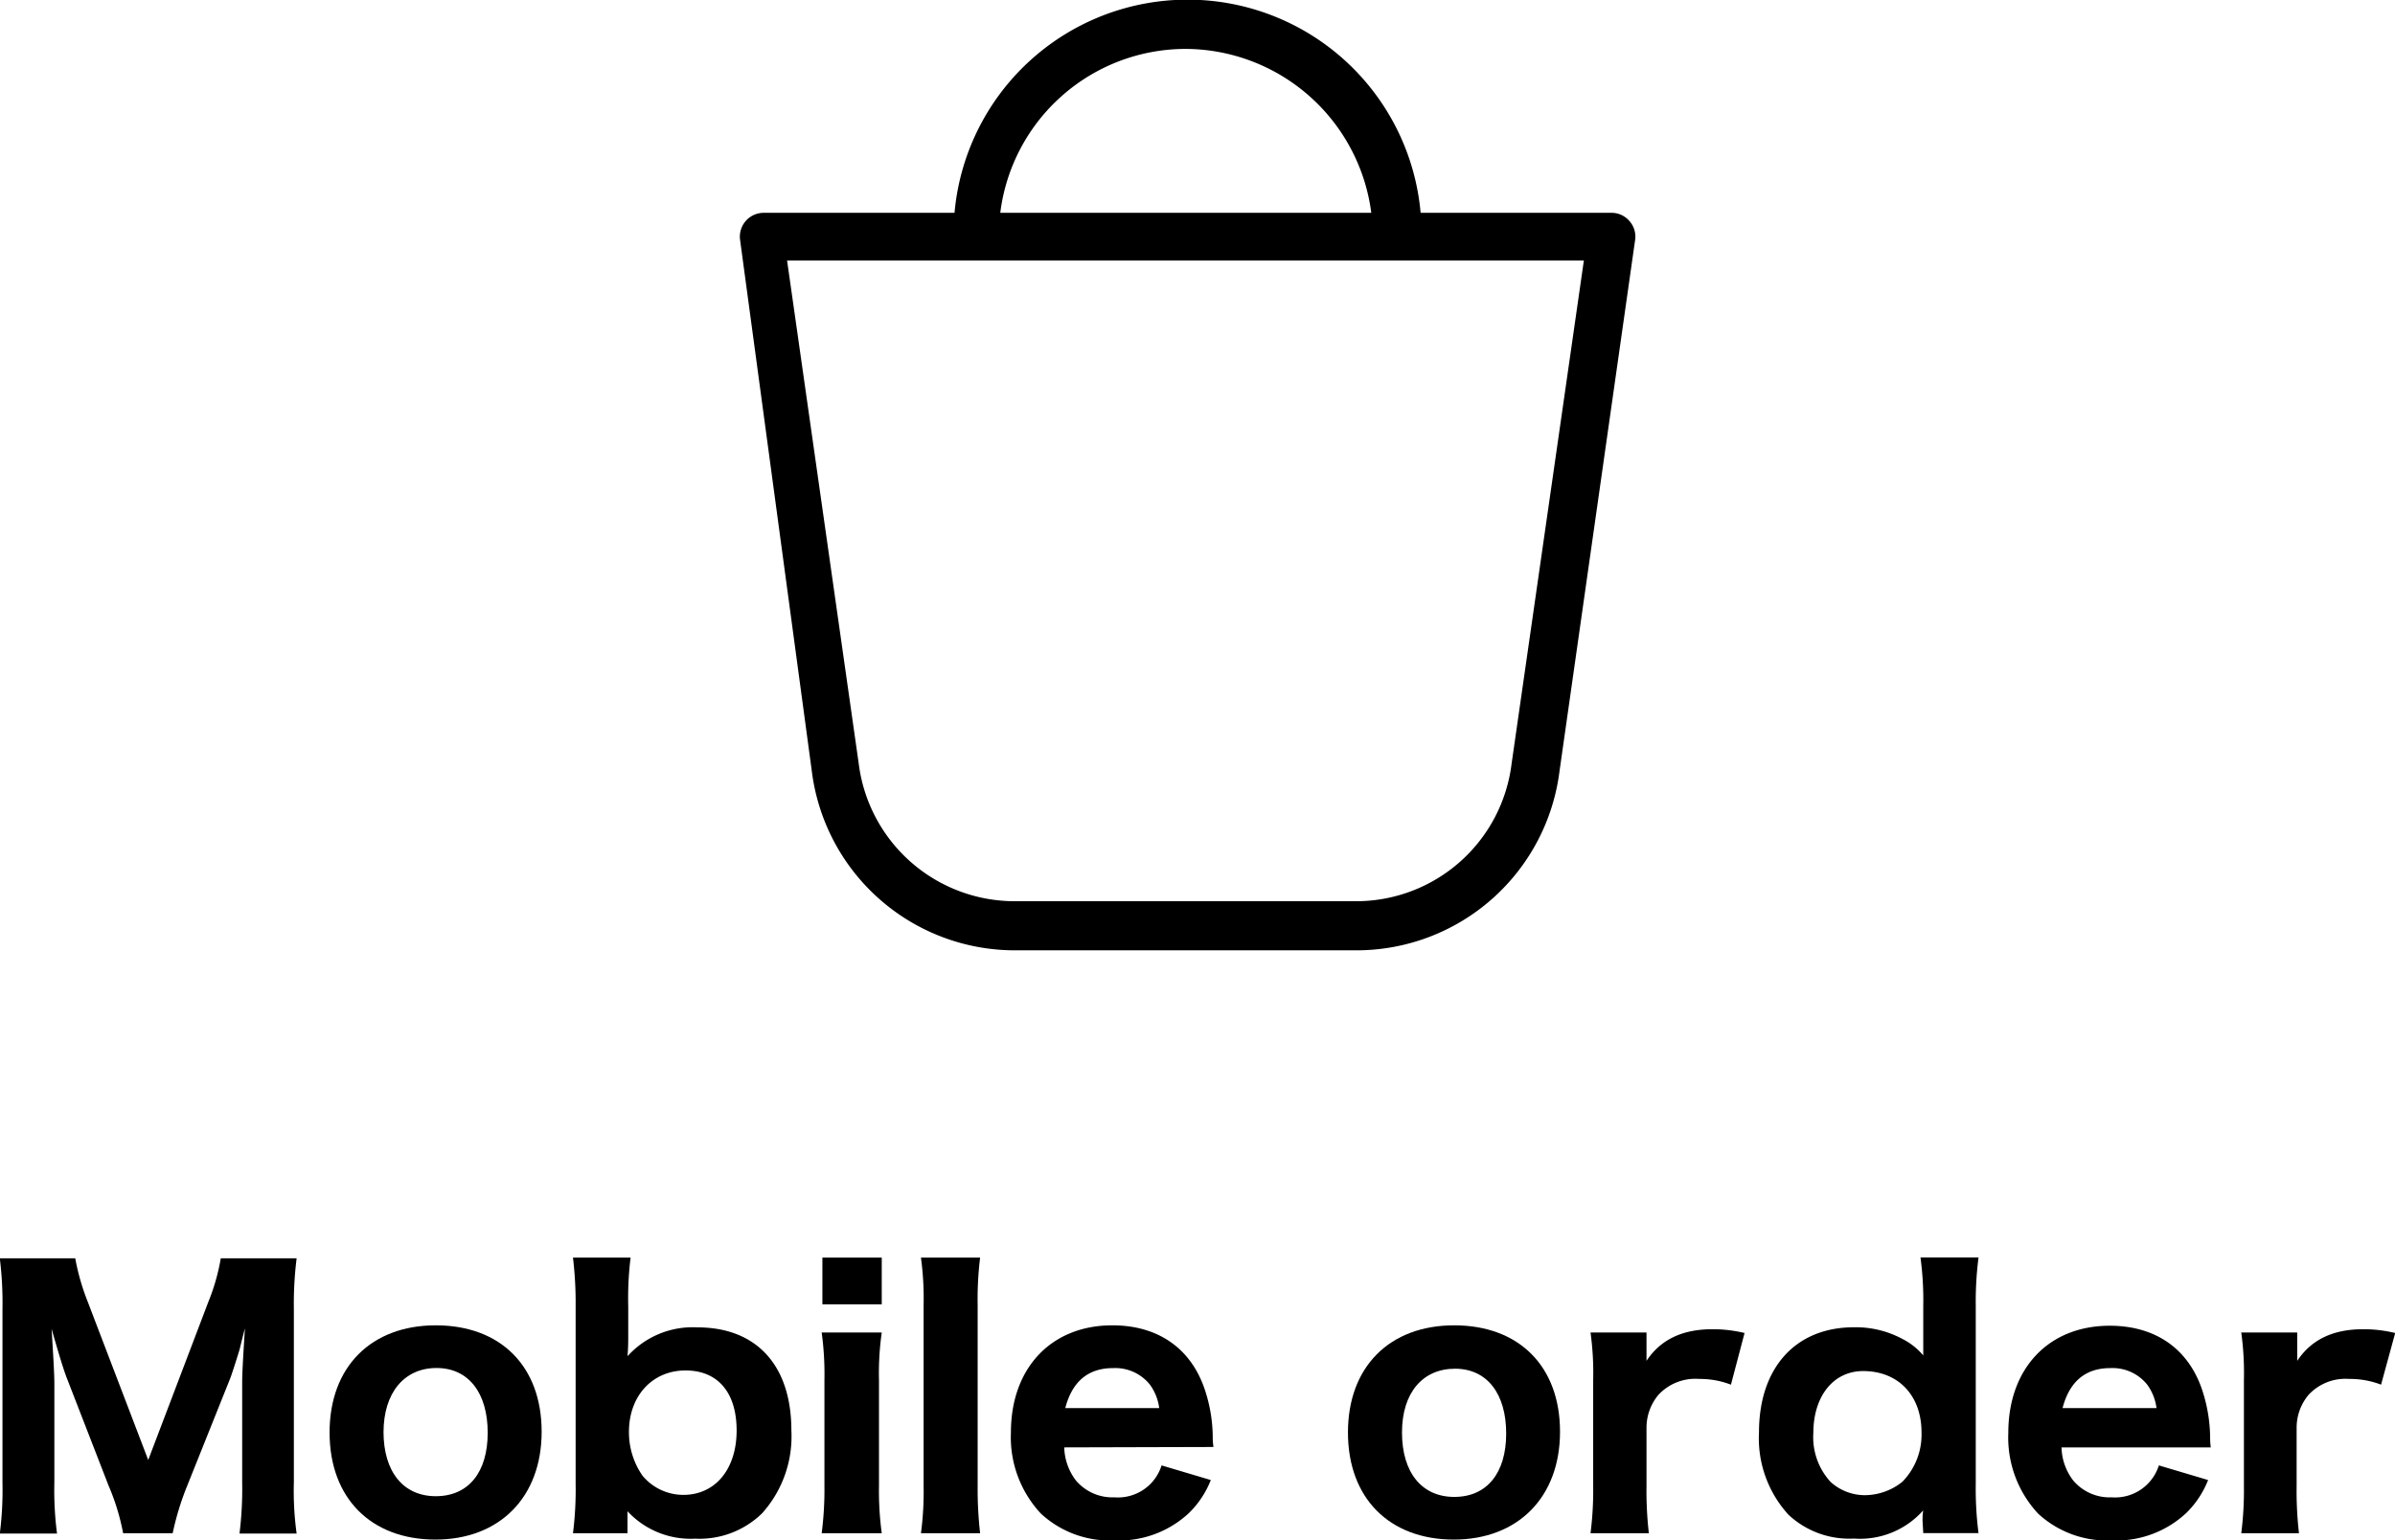 <svg id="レイヤー_1" data-name="レイヤー 1" xmlns="http://www.w3.org/2000/svg" width="82.55mm" height="53.11mm" viewBox="0 0 234 150.55">
  <g>
    <g>
      <path d="M13.05,149.85a22.21,22.21,0,0,0-1.43-4.67l-4-10.31c-.4-1-.86-2.55-1.56-5,.2,3.22.27,4.54.27,5.37v9.64a32.67,32.67,0,0,0,.26,5H1a33.75,33.75,0,0,0,.26-5v-16.9a35.52,35.52,0,0,0-.26-5H8.37a22.45,22.45,0,0,0,1.23,4.27l5.9,15.44,5.87-15.44a20.34,20.34,0,0,0,1.22-4.27H30a36,36,0,0,0-.27,5v16.9a30.56,30.56,0,0,0,.27,5H24.42a35.45,35.45,0,0,0,.26-5V135.1c0-.79.07-2.12.27-5.27-.17.63-.17.63-.53,2.09-.17.56-.73,2.35-.93,2.85l-4.18,10.44a27.2,27.2,0,0,0-1.42,4.64Z" transform="translate(-1.02 0)"/>
      <path d="M33.22,140c0-6.4,4.05-10.47,10.38-10.47s10.34,4,10.34,10.4-4.11,10.54-10.38,10.54S33.22,146.44,33.22,140Zm5.27-.07c0,3.91,1.93,6.3,5.11,6.3s5.07-2.32,5.07-6.2-1.86-6.33-5-6.33S38.49,136.1,38.49,140Z" transform="translate(-1.02 0)"/>
      <path d="M57,149.85a33.53,33.53,0,0,0,.26-4.84V127.68a36.71,36.71,0,0,0-.26-4.77h5.63a32.9,32.9,0,0,0-.23,4.8v2.92c0,.46,0,1.09-.07,1.92a8.57,8.57,0,0,1,6.83-2.82c5.77,0,9.18,3.71,9.18,10.08a11.25,11.25,0,0,1-2.85,8.08,8.75,8.75,0,0,1-6.56,2.49,8.39,8.39,0,0,1-6.6-2.68c0,.16,0,.76,0,.92v1.23Zm11-15.91c-3.24,0-5.53,2.49-5.53,6a7.44,7.44,0,0,0,1.32,4.28,5.18,5.18,0,0,0,4,1.88c3.11,0,5.2-2.51,5.2-6.29S71.1,133.94,68,133.94Z" transform="translate(-1.02 0)"/>
      <path d="M87.17,130.23a28.3,28.3,0,0,0-.27,4.67v10.28a31.24,31.24,0,0,0,.27,4.67H81.3a33.14,33.14,0,0,0,.27-4.64V134.87a30,30,0,0,0-.27-4.64Zm0-7.32v4.57H81.37v-4.57Z" transform="translate(-1.02 0)"/>
      <path d="M96.78,122.91a33.48,33.48,0,0,0-.24,4.64v17.66a38.45,38.45,0,0,0,.24,4.64H91a30.85,30.85,0,0,0,.26-4.64V127.55a29.67,29.67,0,0,0-.26-4.64Z" transform="translate(-1.02 0)"/>
      <path d="M105,141.46a5.57,5.57,0,0,0,1.13,3.22,4.67,4.67,0,0,0,3.78,1.66,4.46,4.46,0,0,0,4.6-3.12l4.81,1.43a9.21,9.21,0,0,1-2.12,3.21,10,10,0,0,1-7.29,2.69,9.89,9.89,0,0,1-7.19-2.62A10.92,10.92,0,0,1,99.79,140c0-6.3,3.94-10.47,9.91-10.47,4.34,0,7.49,2.12,8.91,5.93a14.93,14.93,0,0,1,.9,5.17,6.2,6.2,0,0,0,.07.79Zm9.28-3.84a4.93,4.93,0,0,0-.93-2.32,4.34,4.34,0,0,0-3.58-1.59c-2.45,0-4,1.33-4.67,3.91Z" transform="translate(-1.02 0)"/>
      <path d="M132.72,140c0-6.4,4.05-10.47,10.38-10.47s10.34,4,10.34,10.4-4.11,10.54-10.38,10.54S132.72,146.44,132.72,140ZM138,140c0,3.91,1.93,6.3,5.11,6.3s5.07-2.32,5.07-6.2-1.86-6.33-5-6.33S138,136.1,138,140Z" transform="translate(-1.02 0)"/>
      <path d="M170.14,135.33a8.38,8.38,0,0,0-3.09-.56,4.92,4.92,0,0,0-4,1.56,5,5,0,0,0-1.16,3.15v5.73a36.17,36.17,0,0,0,.23,4.64h-5.7a33.23,33.23,0,0,0,.26-4.64V134.87a28.79,28.79,0,0,0-.26-4.64h5.47V133c1.39-2.09,3.51-3.09,6.46-3.09a13.25,13.25,0,0,1,3.12.37Z" transform="translate(-1.02 0)"/>
      <path d="M188.86,148.62c0-.36,0-.46.06-1a8.24,8.24,0,0,1-6.76,2.75,8.7,8.7,0,0,1-6.39-2.32,11.07,11.07,0,0,1-2.89-8.05c0-6.33,3.58-10.28,9.28-10.28a9.63,9.63,0,0,1,4.77,1.16,6.47,6.47,0,0,1,2,1.59l0-.46c0-.47,0-.86,0-1.49v-2.82a31.66,31.66,0,0,0-.27-4.8h5.67a34.14,34.14,0,0,0-.27,4.77V145a34,34,0,0,0,.27,4.84h-5.4ZM183.06,134c-2.92,0-4.87,2.46-4.87,6.07a6.46,6.46,0,0,0,1.69,4.77,5,5,0,0,0,3.31,1.29,5.89,5.89,0,0,0,3.71-1.32,6.59,6.59,0,0,0,1.86-4.81C188.76,136.36,186.47,134,183.06,134Z" transform="translate(-1.02 0)"/>
      <path d="M202.44,141.46a5.51,5.51,0,0,0,1.13,3.22,4.65,4.65,0,0,0,3.77,1.66,4.48,4.48,0,0,0,4.61-3.12l4.81,1.43a9.21,9.21,0,0,1-2.12,3.21,10,10,0,0,1-7.3,2.69,9.9,9.9,0,0,1-7.19-2.62,10.91,10.91,0,0,1-2.91-7.89c0-6.3,3.94-10.47,9.91-10.47,4.34,0,7.49,2.12,8.91,5.93a15.17,15.17,0,0,1,.9,5.17,7.21,7.21,0,0,0,.06.79Zm9.28-3.84a4.93,4.93,0,0,0-.93-2.32,4.34,4.34,0,0,0-3.58-1.59c-2.45,0-4,1.33-4.67,3.91Z" transform="translate(-1.02 0)"/>
      <path d="M233.66,135.33a8.38,8.38,0,0,0-3.09-.56,4.92,4.92,0,0,0-4,1.56,5,5,0,0,0-1.16,3.15v5.73a36.17,36.17,0,0,0,.23,4.64H220a33.23,33.23,0,0,0,.26-4.64V134.87a28.79,28.79,0,0,0-.26-4.64h5.47V133c1.39-2.09,3.51-3.09,6.46-3.09a13.12,13.12,0,0,1,3.11.37Z" transform="translate(-1.02 0)"/>
    </g>
    <path d="M160.21,21.59a2.29,2.29,0,0,0-1.77-.79H139.82a22.86,22.86,0,0,0-45.54,0H75.66a2.33,2.33,0,0,0-2.33,2.66l7,51.86a20,20,0,0,0,19.84,17.56h33.38a20,20,0,0,0,19.84-17.51l7.4-52A2.29,2.29,0,0,0,160.21,21.59ZM116.86,4.78A18.37,18.37,0,0,1,135,20.8H98.75A18.27,18.27,0,0,1,116.86,4.78Zm31.85,69.85a15.31,15.31,0,0,1-15.22,13.45H100.15A15.36,15.36,0,0,1,84.92,74.63l-7-49.17h77.85Z" transform="translate(-1.02 0)"/>
  </g>
</svg>
